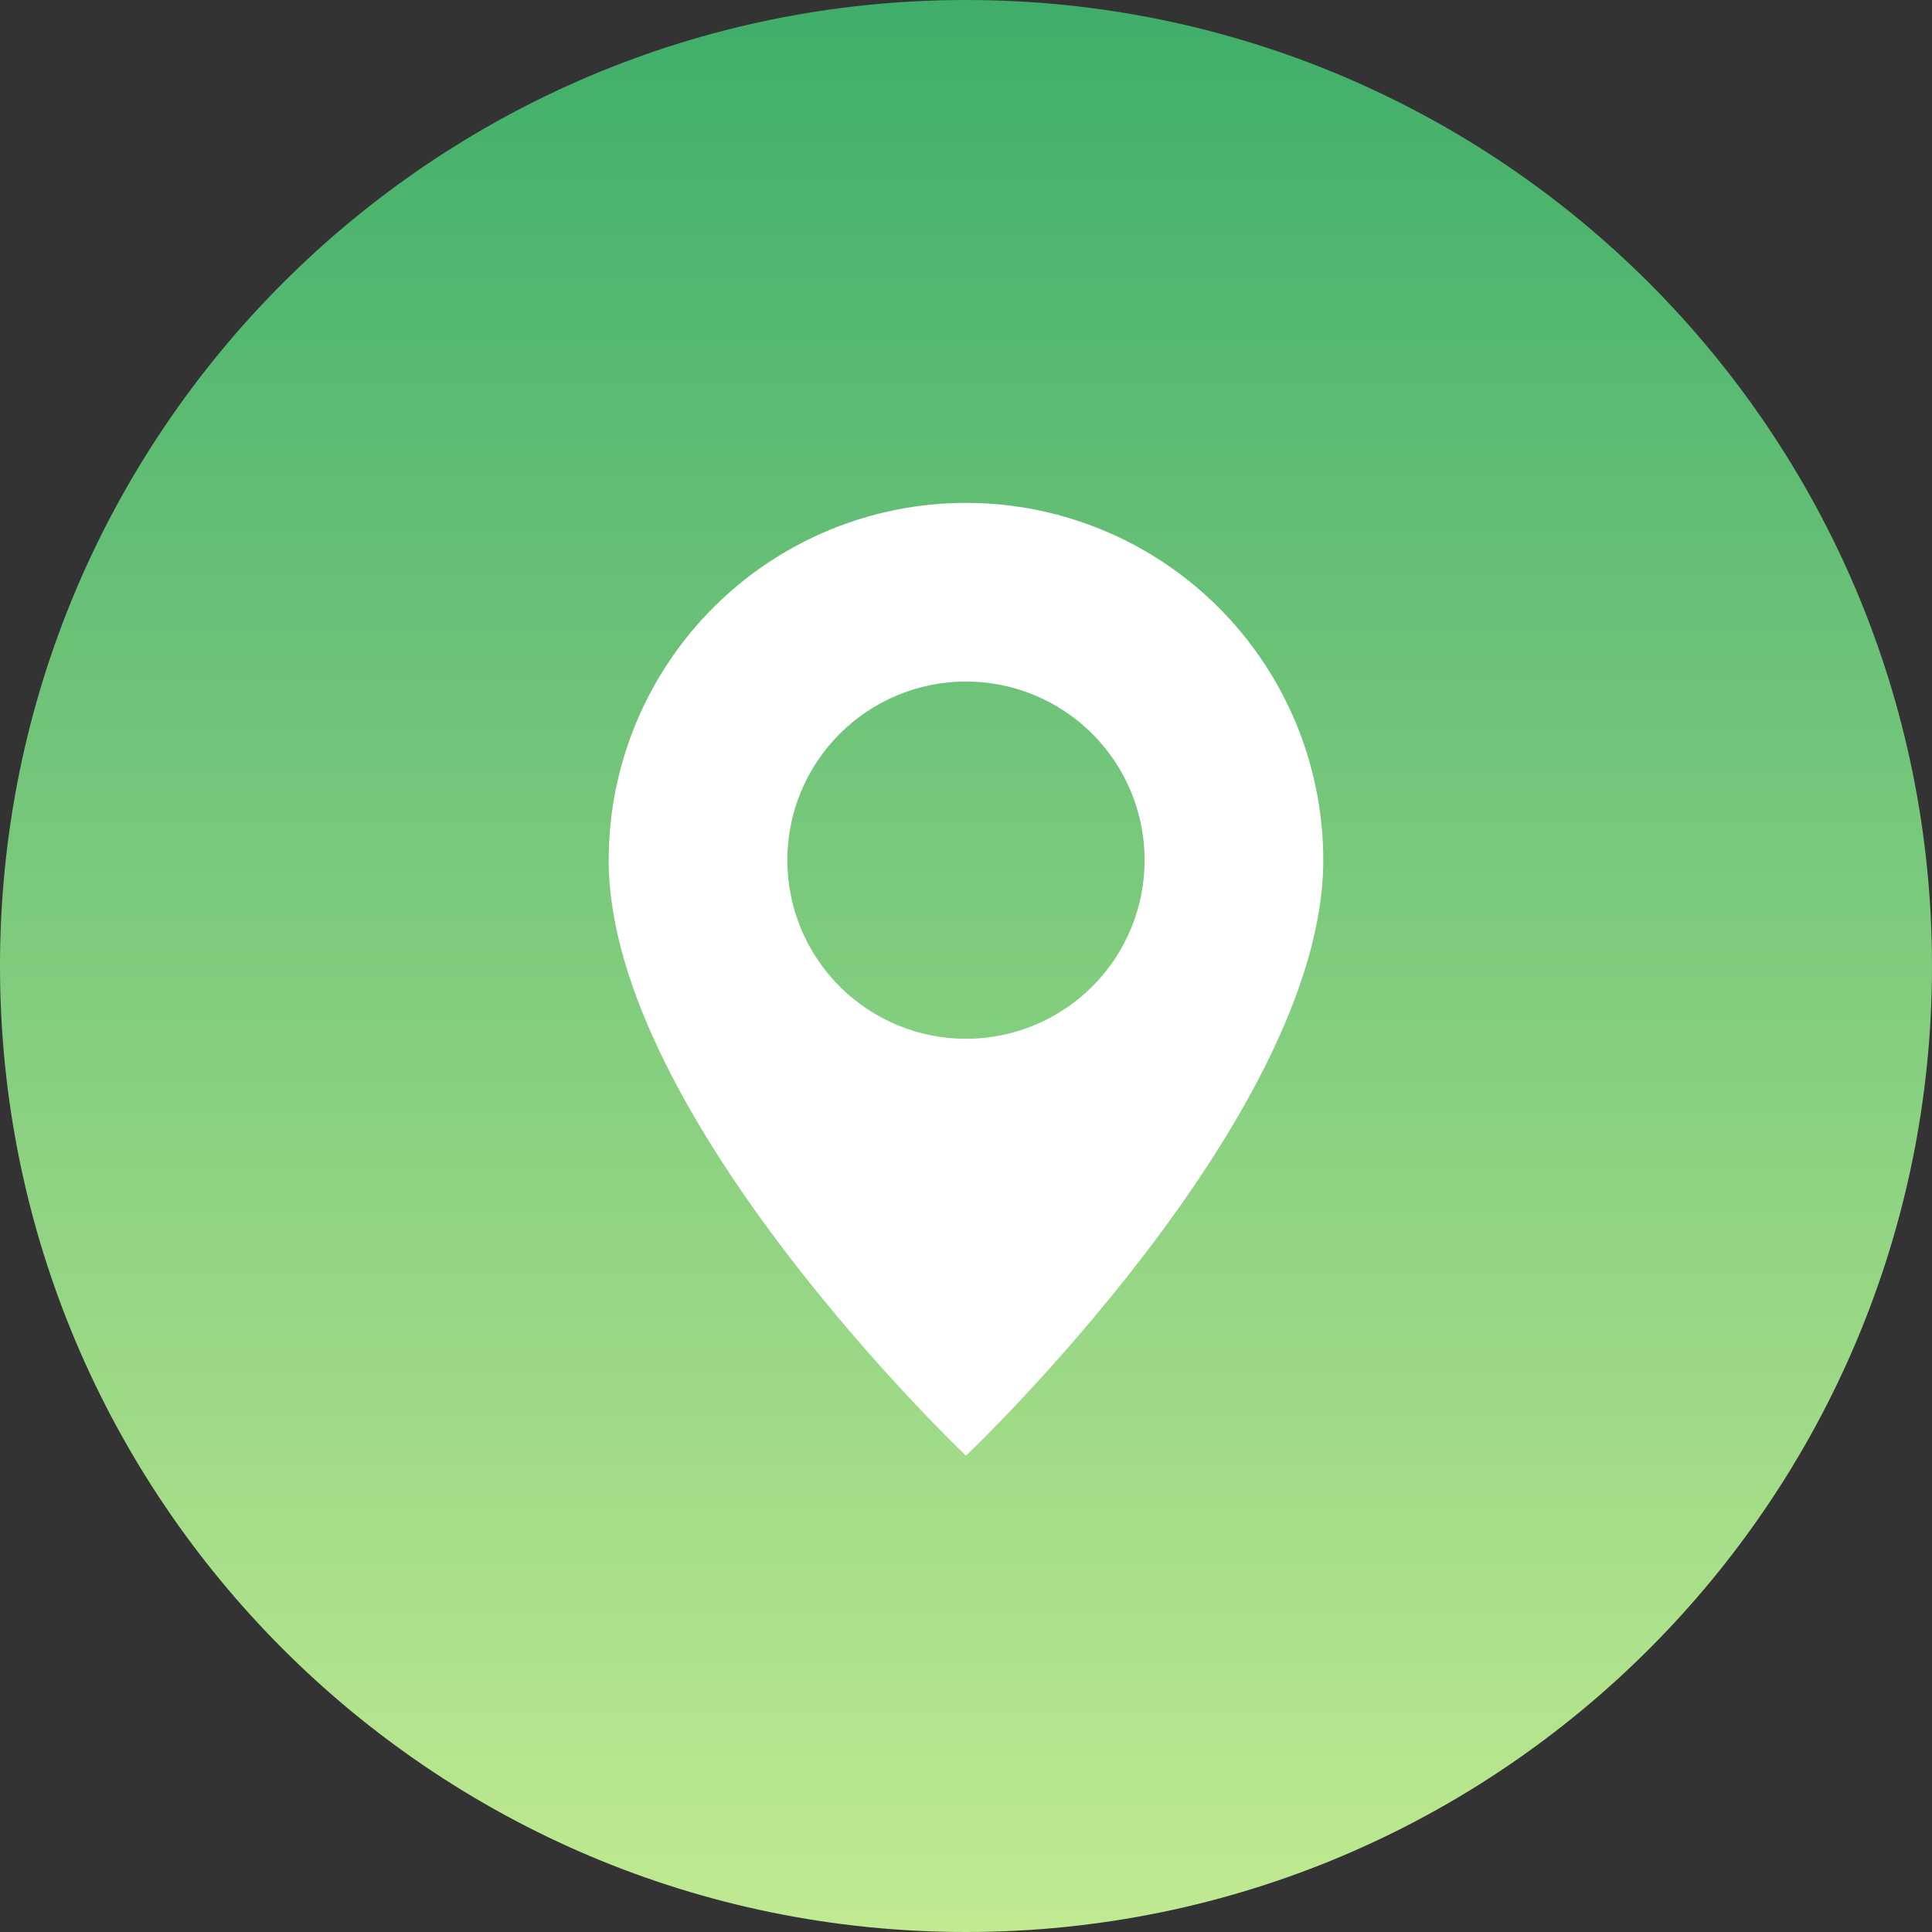 <?xml version="1.0" encoding="UTF-8"?> <svg xmlns="http://www.w3.org/2000/svg" width="101" height="101" viewBox="0 0 101 101" fill="none"><rect x="0" y="0" width="101" height="101" fill="#333333" stroke="none"/><g clip-path="url(#clip0_1258_21242)"><path d="M101 50.5C101 78.39 78.39 101 50.5 101C22.61 101 0 78.39 0 50.5C0 22.61 22.61 0 50.5 0C78.39 0 101 22.61 101 50.5Z" fill="url(#paint0_linear_1258_21242)"></path><path d="M50.499 76.097C50.499 76.097 69.177 58.397 69.177 44.967C69.177 40.013 67.21 35.263 63.707 31.76C60.204 28.257 55.453 26.289 50.499 26.289C45.546 26.289 40.795 28.257 37.292 31.76C33.789 35.263 31.821 40.013 31.821 44.967C31.821 58.397 50.499 76.097 50.499 76.097ZM50.499 54.306C48.023 54.306 45.647 53.322 43.896 51.571C42.144 49.819 41.16 47.444 41.16 44.967C41.16 42.49 42.144 40.115 43.896 38.363C45.647 36.612 48.023 35.628 50.499 35.628C52.976 35.628 55.352 36.612 57.103 38.363C58.855 40.115 59.838 42.49 59.838 44.967C59.838 47.444 58.855 49.819 57.103 51.571C55.352 53.322 52.976 54.306 50.499 54.306Z" fill="white"></path></g><defs><linearGradient id="paint0_linear_1258_21242" x1="50.5" y1="0" x2="50.5" y2="101" gradientUnits="userSpaceOnUse"><stop stop-color="#3FAE6A"></stop><stop offset="1" stop-color="#C1EA91"></stop></linearGradient><clipPath id="clip0_1258_21242"><rect width="101" height="101" fill="white"></rect></clipPath></defs></svg> 